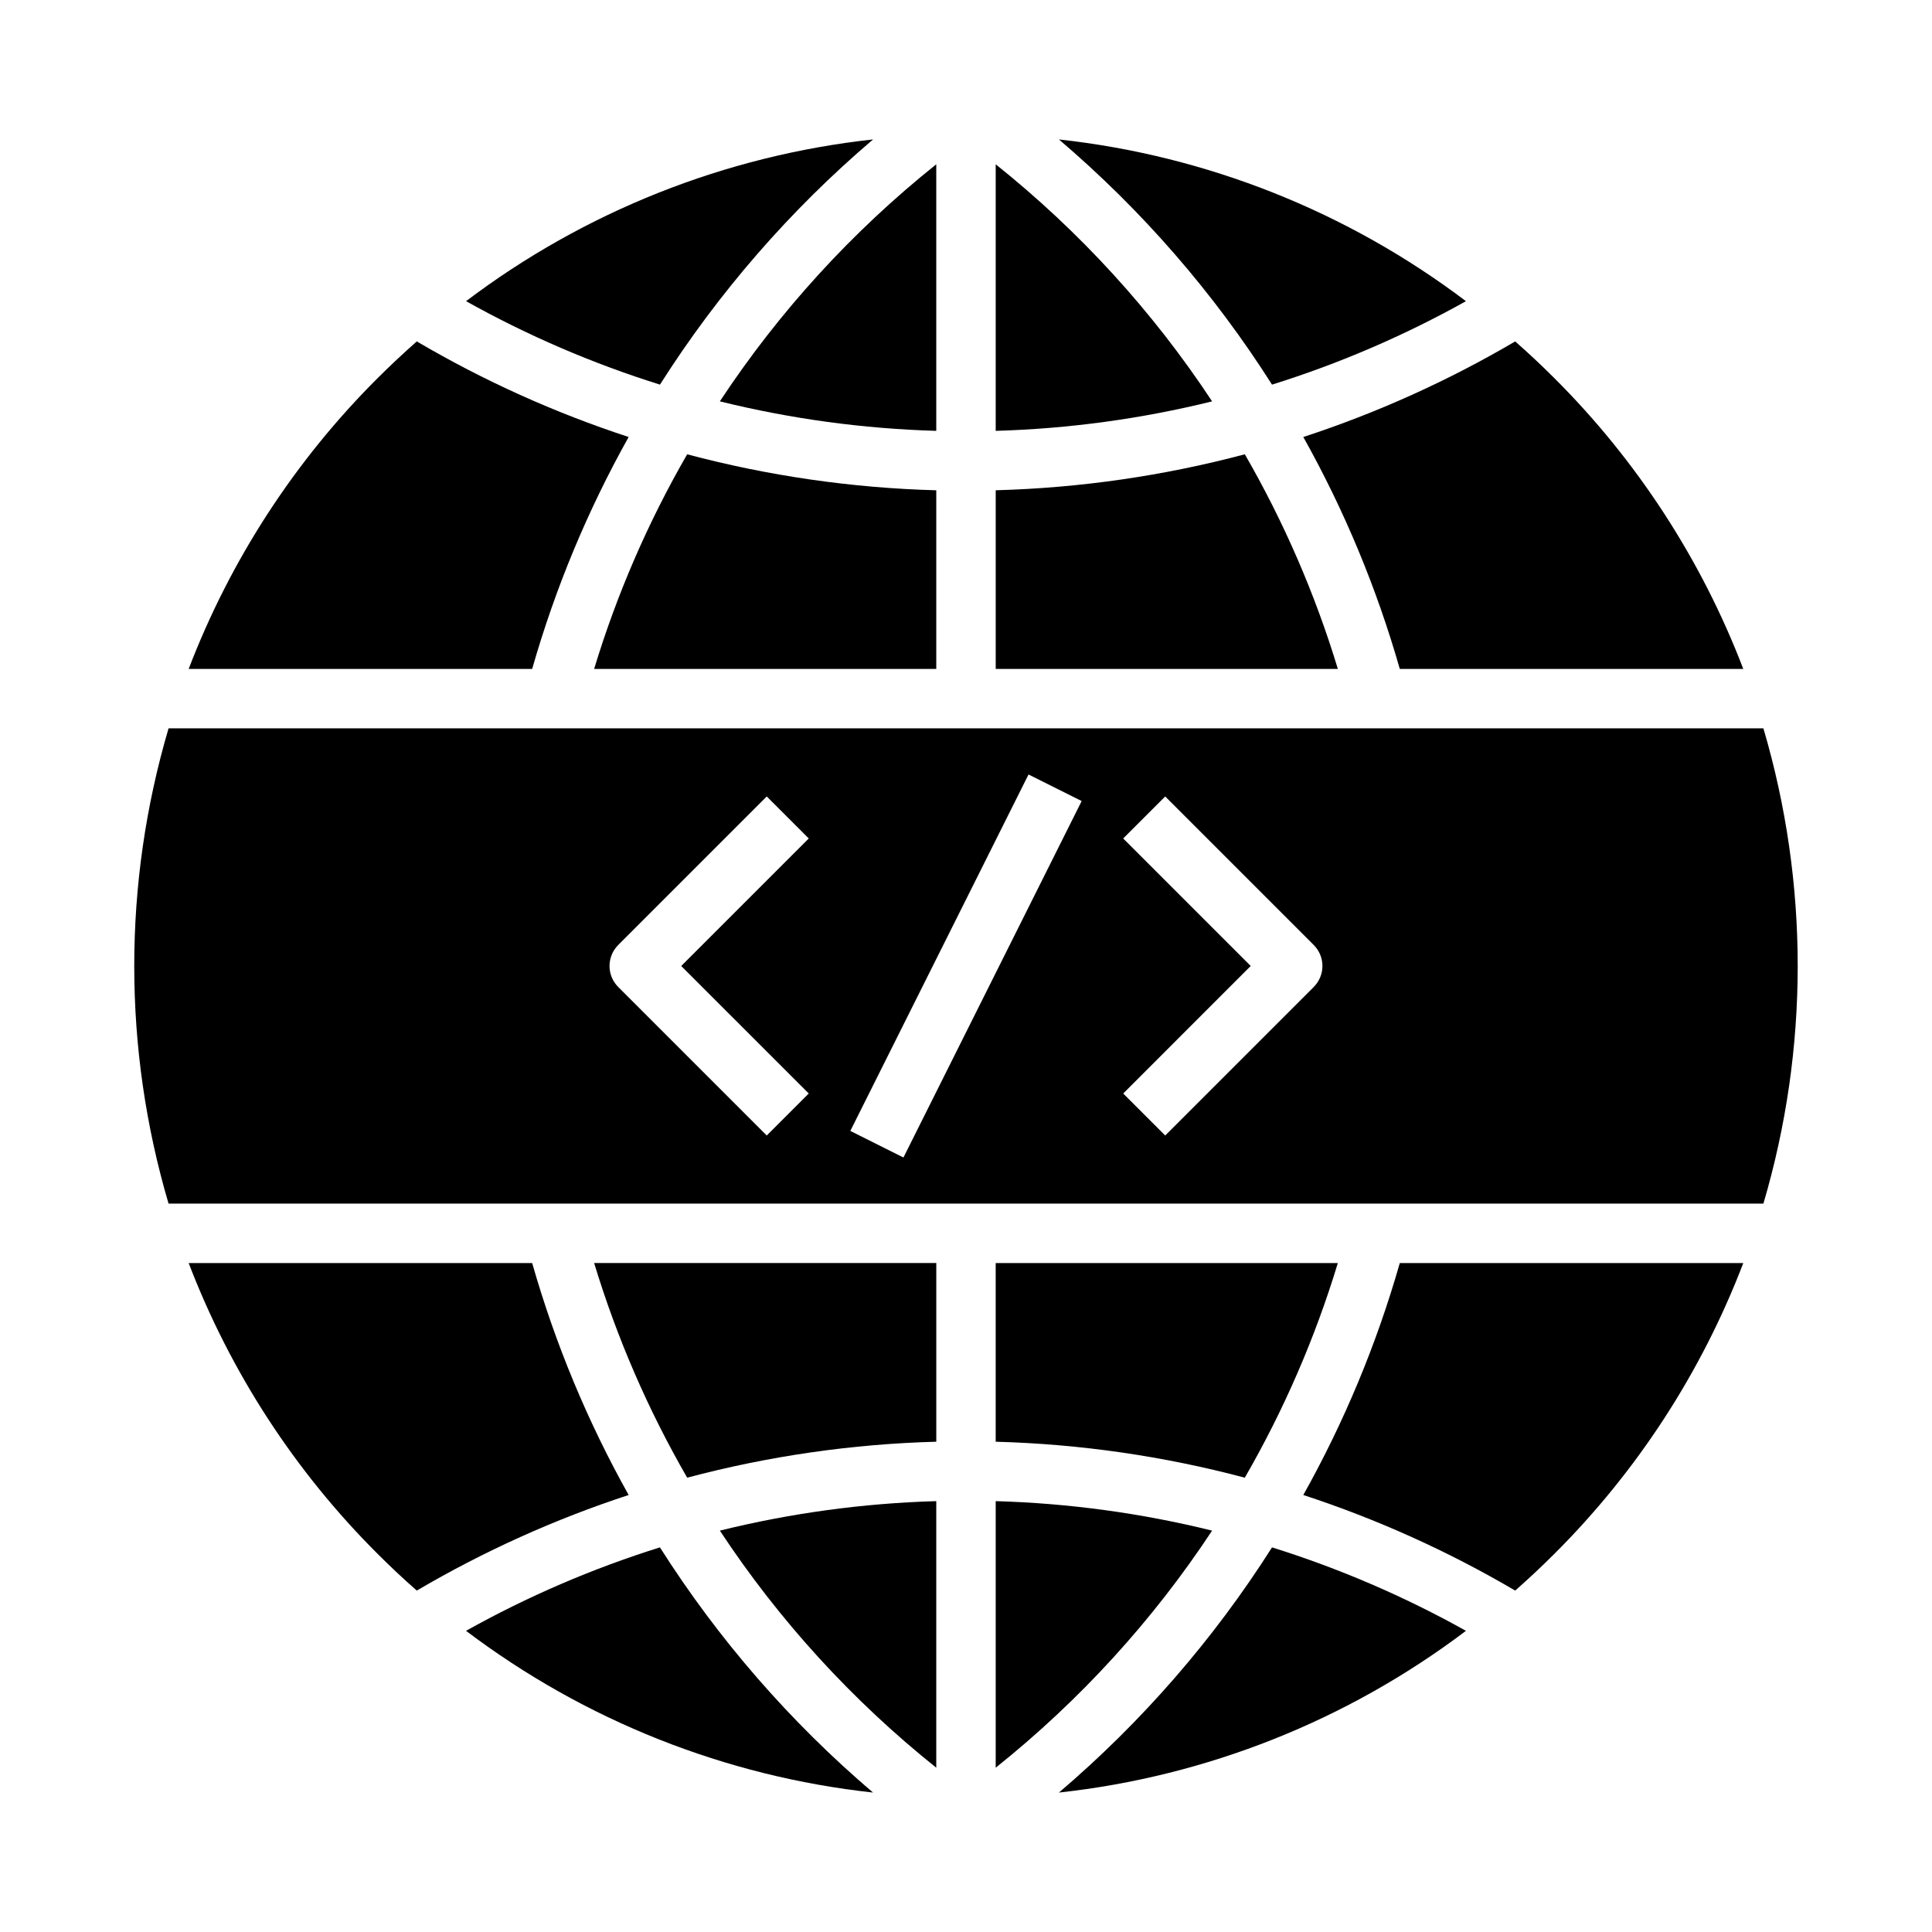<?xml version="1.0" encoding="UTF-8"?>
<!-- Uploaded to: SVG Find, www.svgrepo.com, Generator: SVG Find Mixer Tools -->
<svg fill="#000000" width="800px" height="800px" version="1.1" viewBox="144 144 512 512" xmlns="http://www.w3.org/2000/svg">
 <g>
  <path d="m301.45 321.28h90.672v-47.348c-22.301-0.605-44.453-3.805-66.016-9.535-10.363 17.961-18.637 37.043-24.656 56.883z"/>
  <path d="m310.6 259.81c-19.57-6.406-38.395-14.898-56.148-25.332-3.519 3.106-6.957 6.324-10.312 9.664-21.969 21.887-39.055 48.176-50.141 77.137h91.031c6.113-21.41 14.695-42.039 25.57-61.469z"/>
  <path d="m392.12 187.54c-22.289 17.809-41.645 39.008-57.352 62.824 18.785 4.641 38.012 7.262 57.352 7.816z"/>
  <path d="m285.03 478.72h-91.031c11.086 28.961 28.172 55.25 50.141 77.137 3.344 3.344 6.781 6.566 10.312 9.664 17.754-10.43 36.578-18.922 56.148-25.332-10.875-19.426-19.457-40.055-25.57-61.469z"/>
  <path d="m514.96 321.28h91.031c-11.086-28.961-28.172-55.25-50.141-77.137-3.344-3.344-6.781-6.566-10.312-9.664h0.004c-17.758 10.434-36.582 18.926-56.152 25.332 10.879 19.43 19.457 40.059 25.57 61.469z"/>
  <path d="m473.89 264.39c-21.559 5.731-43.715 8.93-66.016 9.535v47.348h90.676-0.004c-6.019-19.84-14.293-38.922-24.656-56.883z"/>
  <path d="m481.1 245.93c17.844-5.582 35.066-12.992 51.391-22.113-31.426-23.766-68.703-38.578-107.87-42.863 21.969 18.711 41.008 40.613 56.477 64.977z"/>
  <path d="m318.89 554.07c-17.844 5.582-35.066 12.992-51.387 22.113 31.422 23.766 68.699 38.578 107.86 42.863-21.969-18.711-41.008-40.613-56.477-64.977z"/>
  <path d="m407.87 187.54v70.641c19.34-0.555 38.566-3.176 57.352-7.816-15.707-23.816-35.062-45.016-57.352-62.824z"/>
  <path d="m375.37 180.95c-39.164 4.285-76.441 19.098-107.86 42.863 16.32 9.121 33.543 16.531 51.387 22.113 15.469-24.363 34.508-46.266 56.477-64.977z"/>
  <path d="m489.39 540.19c19.57 6.41 38.395 14.902 56.152 25.332 3.519-3.106 6.957-6.324 10.312-9.664h-0.004c21.969-21.887 39.055-48.176 50.141-77.137h-91.031c-6.113 21.414-14.691 42.039-25.57 61.469z"/>
  <path d="m392.12 612.46v-70.645c-19.34 0.555-38.566 3.176-57.352 7.816 15.707 23.816 35.062 45.02 57.352 62.828z"/>
  <path d="m611.32 337.02h-422.65c-12.125 41.109-12.125 84.844 0 125.95h422.65c12.121-41.109 12.121-84.844 0-125.95zm-252.99 96.77-11.133 11.133-39.359-39.359c-1.477-1.477-2.309-3.481-2.309-5.566 0-2.09 0.832-4.09 2.309-5.566l39.359-39.359 11.133 11.133-33.797 33.793zm25.094 16.961-14.082-7.043 47.23-94.465 14.082 7.043zm108.73-45.188-39.359 39.359-11.133-11.133 33.789-33.793-33.793-33.793 11.133-11.133 39.359 39.359c1.477 1.477 2.309 3.477 2.309 5.566 0 2.086-0.832 4.09-2.309 5.566z"/>
  <path d="m424.62 619.05c39.164-4.285 76.441-19.098 107.87-42.863-16.324-9.121-33.547-16.531-51.391-22.113-15.469 24.363-34.508 46.266-56.477 64.977z"/>
  <path d="m498.54 478.72h-90.672v47.352c22.301 0.602 44.457 3.801 66.016 9.531 10.363-17.957 18.637-37.043 24.656-56.883z"/>
  <path d="m326.11 535.6c21.562-5.731 43.715-8.93 66.016-9.531v-47.352h-90.672c6.019 19.84 14.293 38.926 24.656 56.883z"/>
  <path d="m407.87 612.46c22.289-17.809 41.645-39.012 57.352-62.828-18.785-4.641-38.012-7.262-57.352-7.816z"/>
 </g>
</svg>